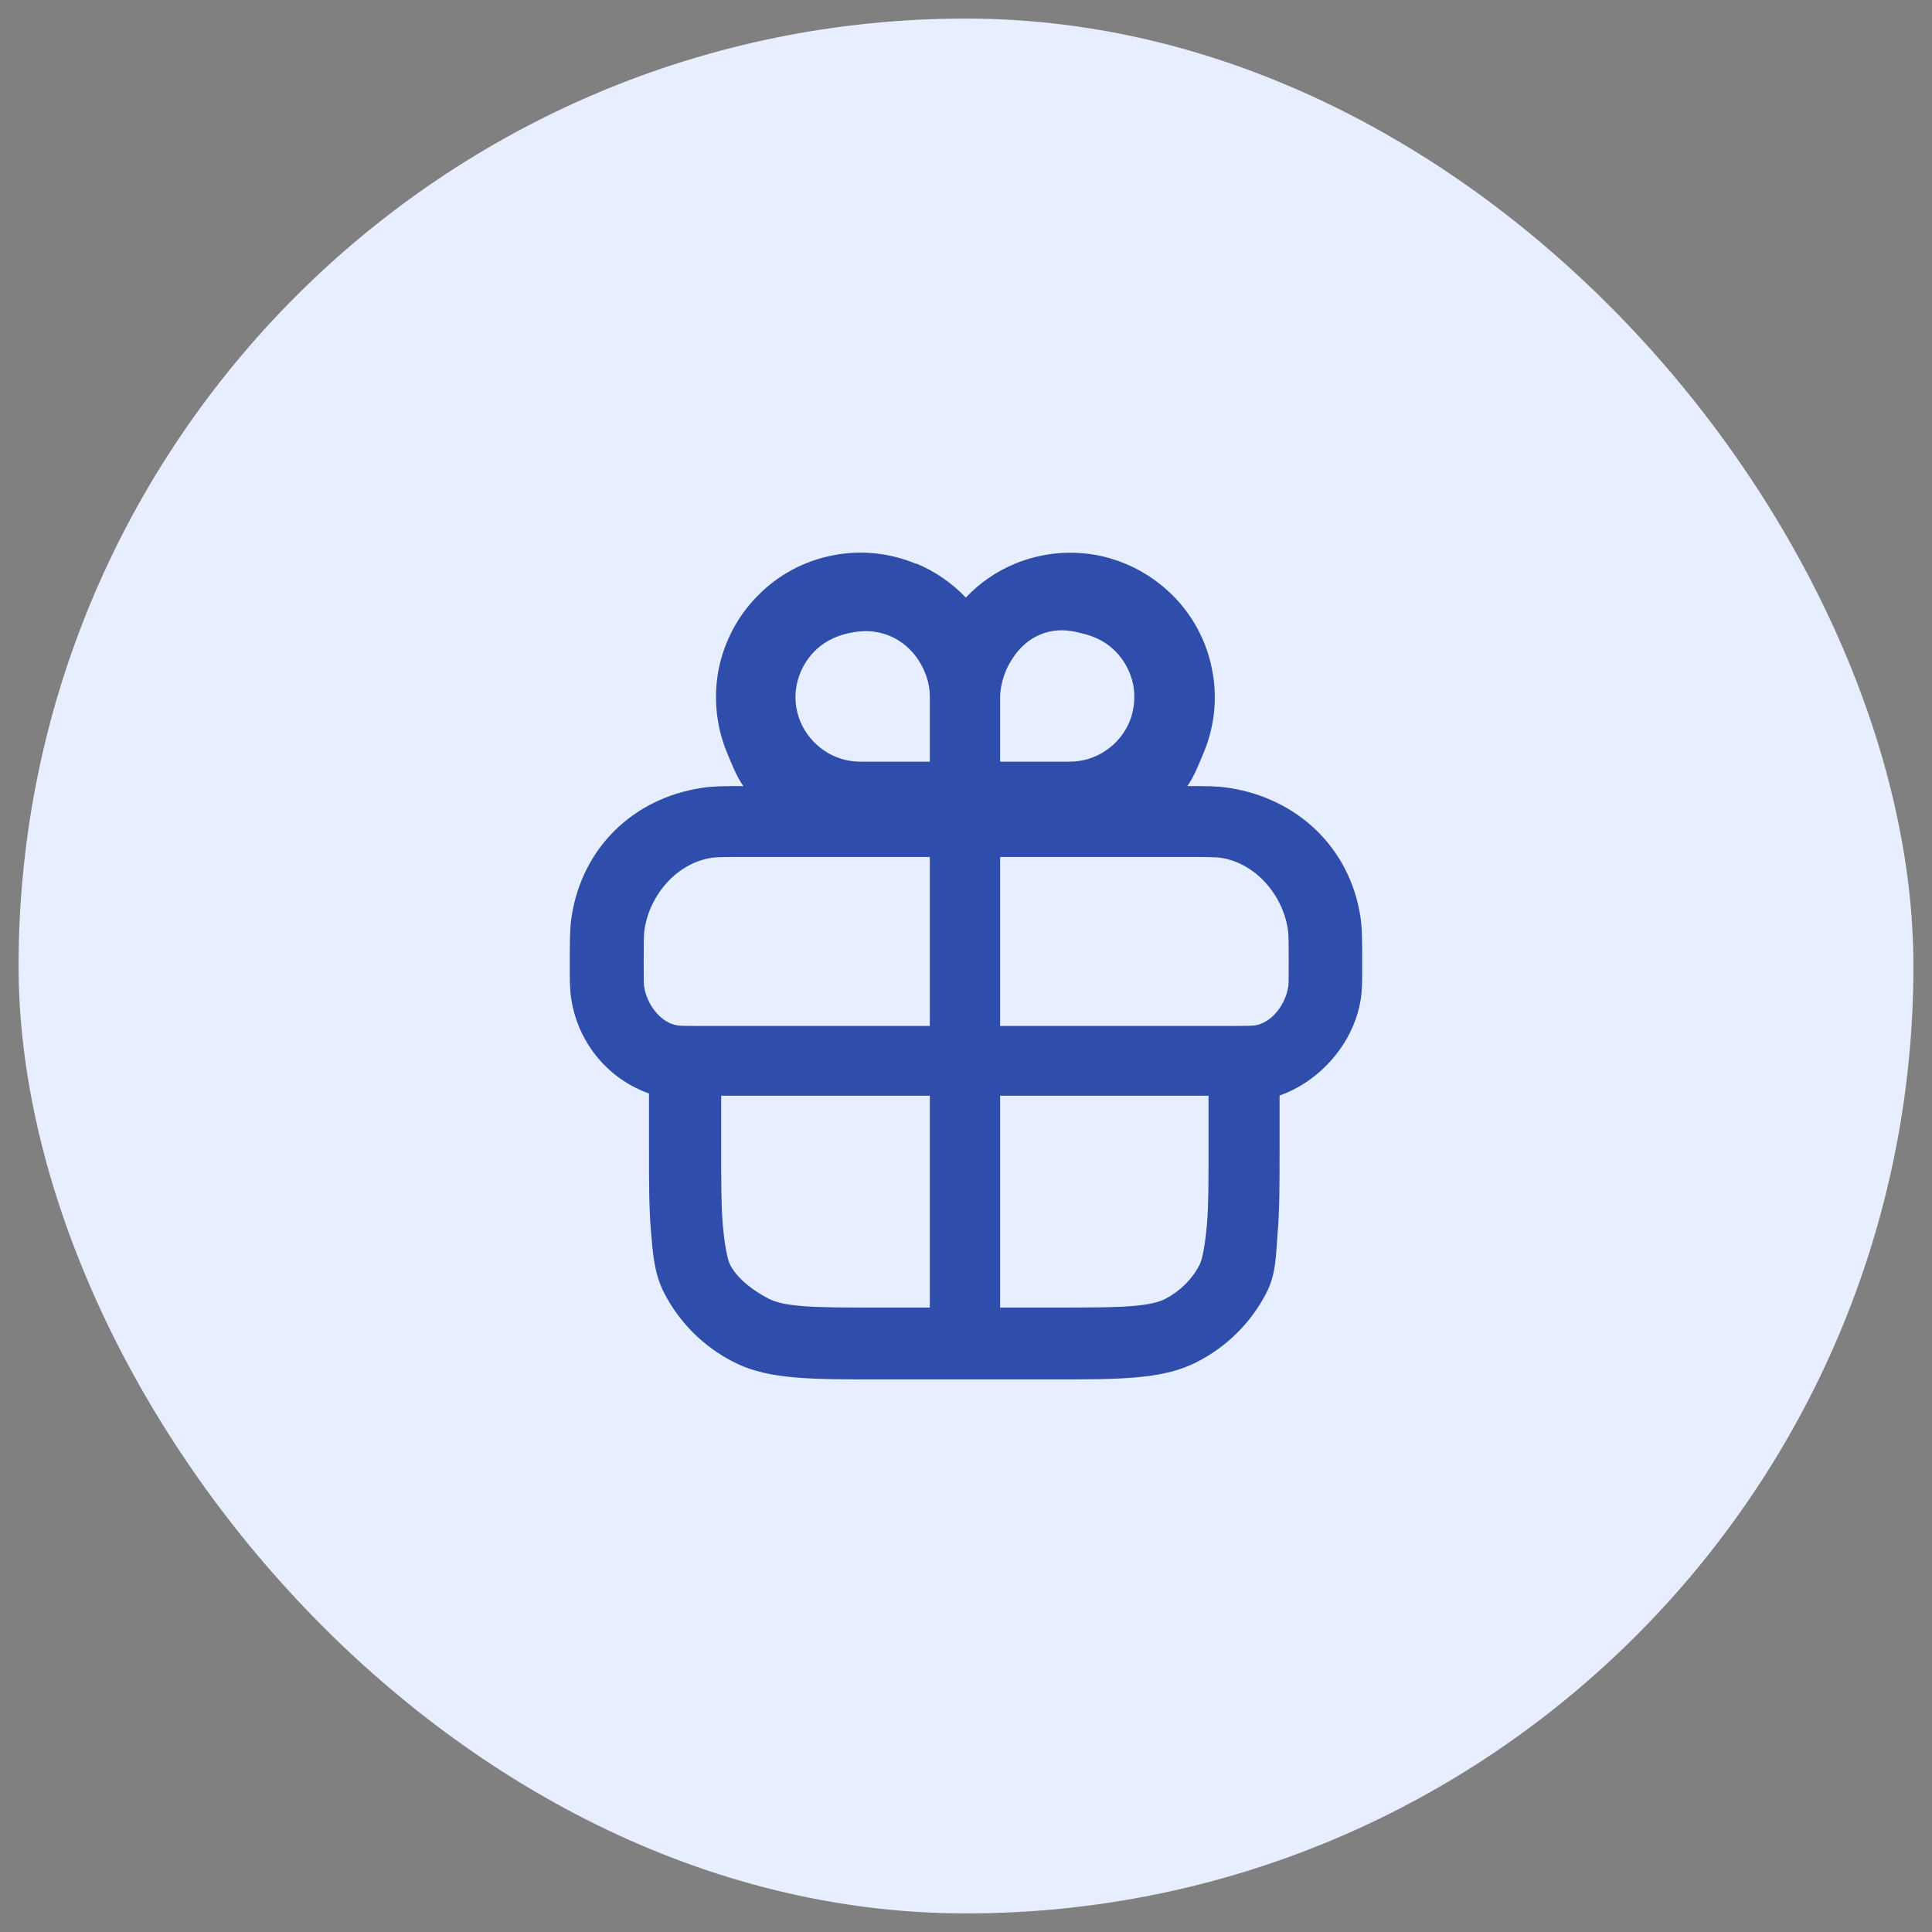 <svg width="39" height="39" viewBox="0 0 39 39" fill="none" xmlns="http://www.w3.org/2000/svg">
<rect x="0" y="0" width="39" height="39" fill="#808080" stroke="none"/>
<rect x="0.375" y="0.375" width="38.25" height="38.25" rx="19.125" fill="#E7EEFF"/>
<path fill-rule="evenodd" clip-rule="evenodd" d="M18.483 11.378C17.951 11.156 17.362 11.099 16.8 11.213C16.233 11.324 15.713 11.604 15.308 12.013C14.899 12.422 14.623 12.938 14.508 13.505C14.398 14.071 14.455 14.656 14.673 15.188C14.761 15.398 14.872 15.685 15.006 15.868C14.654 15.868 14.386 15.868 14.149 15.907C12.772 16.125 11.758 17.115 11.54 18.492C11.502 18.745 11.502 19.028 11.502 19.41V19.529C11.502 19.774 11.502 19.984 11.533 20.175C11.674 21.059 12.278 21.782 13.101 22.073V23.186C13.101 23.844 13.101 24.387 13.139 24.83C13.177 25.289 13.204 25.714 13.411 26.108C13.717 26.697 14.195 27.175 14.784 27.481C15.178 27.688 15.602 27.768 16.061 27.806C16.505 27.845 17.048 27.845 17.706 27.845H21.263C21.921 27.845 22.464 27.845 22.908 27.806C23.367 27.768 23.792 27.688 24.186 27.481C24.775 27.175 25.253 26.697 25.559 26.108C25.765 25.714 25.754 25.331 25.792 24.872C25.83 24.429 25.83 23.886 25.83 23.228V22.115C26.653 21.824 27.326 21.059 27.468 20.175C27.498 19.984 27.498 19.774 27.498 19.529V19.41C27.498 19.028 27.498 18.741 27.46 18.492C27.242 17.115 26.201 16.125 24.824 15.907C24.587 15.868 24.32 15.868 23.968 15.868C24.102 15.685 24.212 15.398 24.3 15.188C24.522 14.656 24.58 14.067 24.465 13.505C24.354 12.938 24.075 12.418 23.666 12.013C23.256 11.607 22.74 11.328 22.174 11.213C21.608 11.102 21.022 11.16 20.491 11.378C20.112 11.535 19.775 11.768 19.496 12.063C19.217 11.768 18.877 11.535 18.502 11.378H18.483ZM18.77 17.299H15.132C14.654 17.299 14.463 17.299 14.352 17.318C13.663 17.429 13.124 18.056 13.013 18.745C12.994 18.856 12.994 19.001 12.994 19.479C12.994 19.808 12.994 19.881 13.005 19.927C13.059 20.271 13.33 20.646 13.675 20.699C13.72 20.707 13.839 20.711 14.168 20.711H18.77V17.299ZM20.189 20.711V17.299H23.822C24.3 17.299 24.549 17.299 24.656 17.318C25.345 17.429 25.884 18.056 25.995 18.745C26.014 18.856 26.014 19.001 26.014 19.479C26.014 19.808 26.014 19.881 26.003 19.927C25.949 20.271 25.677 20.646 25.333 20.699C25.287 20.707 25.115 20.711 24.786 20.711H20.189ZM18.77 22.119H14.558V23.155C14.558 23.855 14.558 24.333 14.589 24.7C14.619 25.06 14.673 25.4 14.738 25.53C14.891 25.825 15.22 26.062 15.514 26.215C15.641 26.28 15.824 26.334 16.184 26.364C16.551 26.395 17.029 26.395 17.729 26.395H18.77V22.119ZM20.189 26.395V22.119H24.396V23.155C24.396 23.855 24.396 24.333 24.365 24.7C24.335 25.06 24.281 25.4 24.216 25.53C24.063 25.825 23.822 26.062 23.532 26.215C23.405 26.28 23.222 26.334 22.862 26.364C22.495 26.395 21.929 26.395 21.225 26.395H20.192H20.189ZM21.588 15.375H20.189V14.067C20.192 13.929 20.223 13.639 20.41 13.34C20.487 13.214 20.674 12.927 21.041 12.793C21.378 12.667 21.677 12.743 21.845 12.786C21.994 12.824 22.265 12.896 22.514 13.145C22.698 13.329 22.82 13.562 22.874 13.814C22.923 14.067 22.897 14.331 22.801 14.568C22.702 14.805 22.533 15.012 22.319 15.153C22.105 15.299 21.852 15.375 21.592 15.375H21.588ZM18.548 13.34C18.651 13.497 18.697 13.642 18.712 13.688C18.75 13.811 18.77 13.937 18.77 14.067V15.375H17.366C17.106 15.375 16.853 15.299 16.639 15.153C16.425 15.008 16.256 14.805 16.157 14.568C16.058 14.331 16.031 14.067 16.084 13.814C16.138 13.562 16.26 13.329 16.444 13.145C16.7 12.889 16.987 12.816 17.113 12.786C17.251 12.755 17.576 12.682 17.947 12.831C18.307 12.977 18.49 13.248 18.551 13.34H18.548Z" fill="#2F4DAA"/>
</svg>
